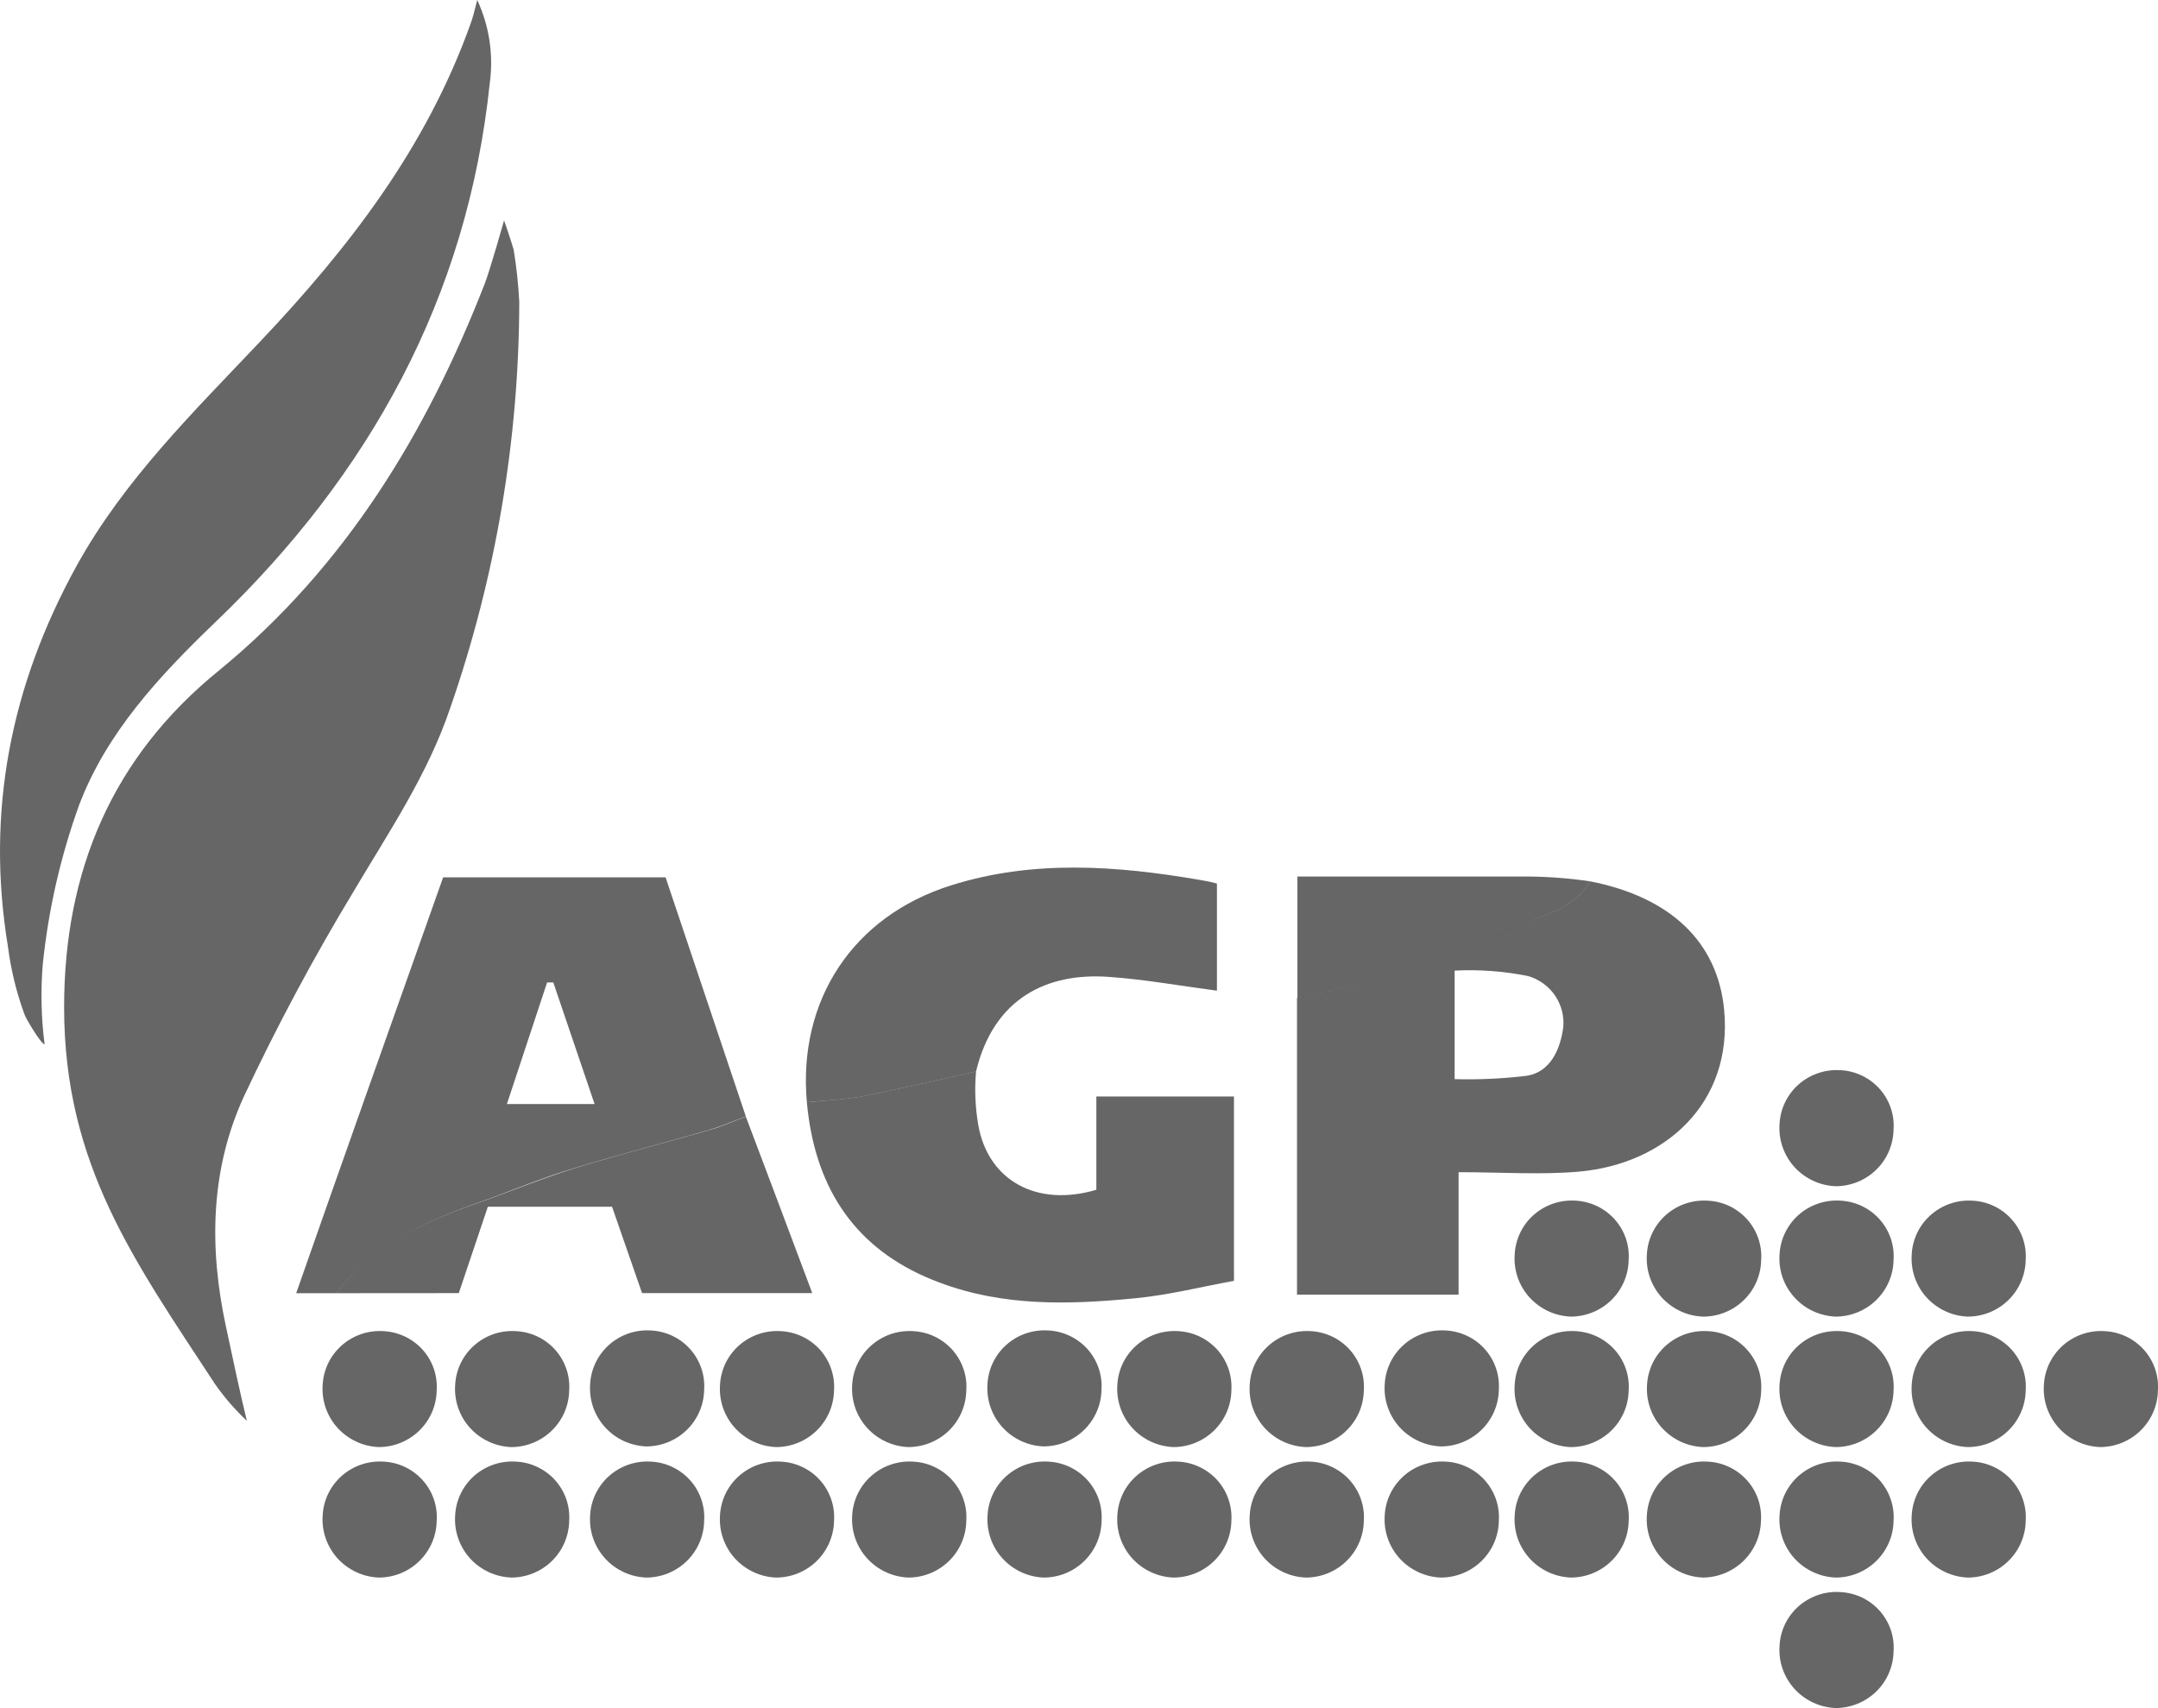<svg width="48" height="38" viewBox="0 0 48 38" fill="none" xmlns="http://www.w3.org/2000/svg">
<g clip-path="url(#clip0_502_348)">
<path d="M4.781 30.788C2.992 28.054 1.428 25.913 1.426 22.411C1.426 19.369 2.501 16.84 4.867 14.919C7.685 12.61 9.492 9.622 10.782 6.311C10.907 5.985 11.212 4.903 11.212 4.903C11.212 4.903 11.369 5.351 11.427 5.562C11.489 5.944 11.53 6.329 11.55 6.715C11.543 9.786 11.026 12.835 10.018 15.739C9.52 17.222 8.655 18.498 7.868 19.826C6.971 21.31 6.153 22.839 5.418 24.408C4.678 26.03 4.65 27.764 5.024 29.503C5.151 30.094 5.347 31.027 5.491 31.608C5.226 31.36 4.989 31.085 4.781 30.788Z" fill="black" fill-opacity="0.6"/>
<path d="M10.615 0C10.883 0.577 10.98 1.218 10.894 1.848C10.397 6.614 8.225 10.552 4.792 13.839C3.545 15.037 2.371 16.296 1.76 17.909C1.346 19.055 1.075 20.246 0.951 21.457C0.903 22.048 0.916 22.643 0.992 23.232C0.914 23.232 0.562 22.637 0.544 22.564C0.366 22.078 0.242 21.573 0.177 21.06C-0.318 18.057 0.237 15.25 1.706 12.584C2.768 10.663 4.321 9.15 5.805 7.579C7.767 5.502 9.477 3.293 10.464 0.536C10.514 0.403 10.55 0.26 10.615 0Z" fill="black" fill-opacity="0.6"/>
<path d="M35.366 19.606C37.155 19.956 38.211 20.955 38.351 22.477C38.54 24.538 37.041 25.892 35.125 26.064C34.275 26.139 33.415 26.077 32.443 26.077V28.801H28.849V22.203C29.406 22.097 29.958 21.963 30.503 21.802C31.623 21.422 32.742 21.032 33.83 20.569C34.387 20.336 35.032 20.197 35.366 19.606ZM32.355 21.593V24.007C32.887 24.021 33.419 23.997 33.948 23.934C34.488 23.855 34.703 23.341 34.77 22.867C34.797 22.614 34.732 22.359 34.589 22.148C34.445 21.937 34.231 21.783 33.985 21.713C33.446 21.605 32.895 21.564 32.346 21.593H32.355Z" fill="black" fill-opacity="0.6"/>
<path d="M7.483 28.769H6.588C7.663 25.696 8.773 22.579 9.857 19.517H14.804L16.589 24.835C16.323 24.936 16.062 25.049 15.789 25.132C14.785 25.424 13.77 25.681 12.778 25.986C12.055 26.199 11.354 26.502 10.638 26.754C9.427 27.183 8.279 27.706 7.483 28.769ZM11.275 24.56H13.225C12.903 23.612 12.606 22.735 12.307 21.856H12.169C11.881 22.724 11.589 23.608 11.275 24.56Z" fill="black" fill-opacity="0.6"/>
<path d="M21.71 23.836C21.675 24.235 21.692 24.636 21.76 25.029C21.975 26.253 23.05 26.865 24.386 26.468V24.393H27.447V28.494C26.733 28.624 26.006 28.807 25.27 28.88C23.795 29.025 22.317 29.07 20.893 28.53C19.172 27.89 18.226 26.632 17.981 24.82C17.966 24.716 17.959 24.641 17.947 24.522C18.377 24.477 18.796 24.464 19.211 24.383C20.048 24.218 20.878 24.02 21.71 23.836Z" fill="black" fill-opacity="0.6"/>
<path d="M21.71 23.836C20.878 24.02 20.048 24.218 19.211 24.383C18.796 24.464 18.368 24.477 17.947 24.521C17.744 22.259 18.964 20.385 21.155 19.696C22.986 19.119 24.849 19.258 26.707 19.578C26.829 19.597 26.949 19.623 27.068 19.655V22.039C26.24 21.93 25.453 21.787 24.661 21.732C23.298 21.634 22.104 22.197 21.71 23.836Z" fill="black" fill-opacity="0.6"/>
<path d="M7.482 28.769C8.278 27.701 9.418 27.185 10.638 26.758C11.354 26.506 12.055 26.214 12.778 25.99C13.778 25.68 14.793 25.424 15.789 25.136C16.062 25.059 16.322 24.94 16.589 24.839C17.075 26.12 17.559 27.416 18.067 28.767H14.281L13.614 26.846H10.851L10.205 28.767L7.482 28.769Z" fill="black" fill-opacity="0.6"/>
<path d="M35.366 19.606C35.033 20.197 34.387 20.336 33.839 20.569C32.751 21.032 31.632 21.422 30.512 21.802C29.967 21.963 29.415 22.097 28.858 22.204V19.499H29.52C31.262 19.499 32.084 19.499 33.822 19.499C34.339 19.495 34.855 19.531 35.366 19.606Z" fill="black" fill-opacity="0.6"/>
<path d="M40.834 26.389C40.66 26.383 40.488 26.342 40.33 26.268C40.172 26.195 40.03 26.091 39.913 25.962C39.797 25.833 39.707 25.682 39.65 25.518C39.593 25.355 39.57 25.181 39.582 25.008C39.59 24.843 39.63 24.68 39.702 24.529C39.773 24.379 39.873 24.244 39.997 24.133C40.121 24.021 40.266 23.935 40.424 23.879C40.581 23.823 40.748 23.798 40.916 23.807C41.083 23.812 41.248 23.851 41.4 23.922C41.552 23.992 41.688 24.091 41.8 24.215C41.912 24.338 41.998 24.483 42.053 24.64C42.108 24.798 42.13 24.964 42.118 25.13C42.112 25.465 41.975 25.784 41.735 26.02C41.495 26.255 41.171 26.388 40.834 26.389Z" fill="black" fill-opacity="0.6"/>
<path d="M40.834 29.29C40.66 29.283 40.488 29.242 40.33 29.169C40.172 29.096 40.03 28.992 39.914 28.863C39.797 28.735 39.707 28.584 39.65 28.421C39.593 28.257 39.57 28.084 39.582 27.911C39.59 27.745 39.63 27.582 39.702 27.432C39.773 27.282 39.873 27.147 39.997 27.035C40.121 26.923 40.266 26.837 40.424 26.781C40.581 26.725 40.748 26.701 40.916 26.709C41.083 26.715 41.248 26.754 41.4 26.824C41.552 26.894 41.688 26.994 41.8 27.117C41.912 27.241 41.998 27.386 42.053 27.543C42.108 27.7 42.13 27.866 42.118 28.032C42.112 28.367 41.974 28.686 41.734 28.921C41.494 29.155 41.171 29.288 40.834 29.29Z" fill="black" fill-opacity="0.6"/>
<path d="M40.834 32.192C40.66 32.186 40.488 32.145 40.33 32.071C40.172 31.998 40.03 31.894 39.913 31.765C39.797 31.636 39.707 31.485 39.65 31.322C39.593 31.158 39.57 30.984 39.582 30.811C39.59 30.646 39.631 30.483 39.702 30.333C39.774 30.183 39.874 30.049 39.998 29.937C40.122 29.826 40.267 29.74 40.424 29.684C40.582 29.628 40.749 29.604 40.916 29.612C41.083 29.618 41.248 29.657 41.4 29.727C41.552 29.797 41.688 29.897 41.8 30.02C41.912 30.144 41.998 30.288 42.053 30.446C42.108 30.603 42.13 30.769 42.118 30.935C42.112 31.27 41.974 31.588 41.734 31.823C41.494 32.058 41.171 32.191 40.834 32.192Z" fill="black" fill-opacity="0.6"/>
<path d="M46.714 32.192C46.539 32.186 46.368 32.145 46.21 32.071C46.052 31.998 45.91 31.894 45.793 31.765C45.677 31.636 45.587 31.485 45.53 31.322C45.473 31.158 45.45 30.984 45.462 30.811C45.47 30.646 45.511 30.483 45.582 30.333C45.654 30.183 45.754 30.049 45.878 29.937C46.002 29.826 46.147 29.74 46.304 29.684C46.462 29.628 46.629 29.604 46.795 29.612C46.963 29.618 47.128 29.657 47.28 29.727C47.431 29.797 47.568 29.897 47.68 30.02C47.792 30.144 47.878 30.288 47.933 30.446C47.987 30.603 48.01 30.769 47.998 30.935C47.992 31.27 47.854 31.588 47.614 31.823C47.374 32.058 47.051 32.191 46.714 32.192Z" fill="black" fill-opacity="0.6"/>
<path d="M40.834 35.095C40.66 35.089 40.488 35.048 40.33 34.974C40.172 34.901 40.03 34.797 39.913 34.668C39.797 34.539 39.707 34.388 39.65 34.224C39.593 34.061 39.57 33.887 39.582 33.714C39.59 33.549 39.631 33.386 39.702 33.236C39.774 33.086 39.874 32.951 39.998 32.84C40.122 32.729 40.267 32.642 40.424 32.587C40.582 32.531 40.749 32.506 40.916 32.515C41.083 32.52 41.248 32.559 41.4 32.629C41.552 32.699 41.688 32.799 41.801 32.922C41.913 33.046 41.999 33.191 42.053 33.348C42.108 33.505 42.13 33.672 42.118 33.838C42.112 34.172 41.974 34.491 41.734 34.726C41.494 34.961 41.171 35.094 40.834 35.095Z" fill="black" fill-opacity="0.6"/>
<path d="M32.052 32.178C31.877 32.171 31.706 32.13 31.548 32.056C31.39 31.983 31.248 31.879 31.131 31.75C31.014 31.621 30.925 31.47 30.868 31.307C30.811 31.143 30.788 30.969 30.8 30.797C30.808 30.631 30.849 30.468 30.921 30.318C30.992 30.168 31.093 30.034 31.217 29.922C31.341 29.811 31.486 29.725 31.644 29.669C31.801 29.613 31.968 29.589 32.136 29.597C32.303 29.603 32.468 29.642 32.62 29.712C32.772 29.782 32.908 29.882 33.02 30.005C33.132 30.129 33.218 30.273 33.273 30.431C33.327 30.588 33.349 30.755 33.338 30.92C33.332 31.255 33.194 31.574 32.953 31.809C32.713 32.044 32.389 32.176 32.052 32.178Z" fill="black" fill-opacity="0.6"/>
<path d="M32.052 35.095C31.877 35.089 31.706 35.048 31.548 34.974C31.39 34.901 31.248 34.797 31.131 34.668C31.014 34.539 30.925 34.388 30.868 34.224C30.811 34.061 30.788 33.887 30.8 33.714C30.808 33.548 30.849 33.386 30.921 33.236C30.992 33.086 31.093 32.951 31.217 32.84C31.341 32.728 31.486 32.642 31.644 32.587C31.801 32.531 31.968 32.506 32.136 32.515C32.303 32.52 32.468 32.559 32.62 32.63C32.772 32.7 32.908 32.8 33.02 32.923C33.132 33.047 33.218 33.191 33.273 33.349C33.327 33.506 33.349 33.672 33.338 33.838C33.332 34.173 33.194 34.492 32.953 34.727C32.713 34.962 32.389 35.094 32.052 35.095Z" fill="black" fill-opacity="0.6"/>
<path d="M37.883 29.29C37.708 29.284 37.537 29.243 37.379 29.17C37.221 29.096 37.079 28.992 36.962 28.864C36.846 28.735 36.756 28.585 36.699 28.421C36.642 28.257 36.619 28.084 36.631 27.911C36.639 27.745 36.679 27.583 36.751 27.432C36.822 27.282 36.922 27.147 37.046 27.036C37.17 26.924 37.315 26.838 37.473 26.782C37.63 26.726 37.797 26.701 37.965 26.71C38.133 26.715 38.298 26.753 38.451 26.823C38.604 26.894 38.741 26.994 38.854 27.118C38.967 27.242 39.053 27.387 39.108 27.545C39.163 27.703 39.185 27.87 39.173 28.037C39.166 28.372 39.027 28.691 38.785 28.925C38.544 29.159 38.22 29.29 37.883 29.29Z" fill="black" fill-opacity="0.6"/>
<path d="M37.883 32.192C37.708 32.185 37.538 32.144 37.38 32.07C37.222 31.996 37.081 31.892 36.965 31.763C36.849 31.635 36.759 31.484 36.703 31.321C36.646 31.157 36.623 30.984 36.635 30.811C36.643 30.646 36.684 30.483 36.755 30.333C36.827 30.183 36.927 30.049 37.051 29.937C37.175 29.826 37.32 29.74 37.477 29.684C37.635 29.628 37.802 29.604 37.969 29.612C38.136 29.617 38.301 29.656 38.453 29.726C38.605 29.796 38.742 29.896 38.854 30.02C38.967 30.143 39.053 30.288 39.108 30.445C39.162 30.602 39.185 30.769 39.173 30.935C39.167 31.271 39.028 31.59 38.787 31.826C38.545 32.061 38.221 32.192 37.883 32.192Z" fill="black" fill-opacity="0.6"/>
<path d="M37.883 35.095C37.708 35.089 37.537 35.048 37.379 34.974C37.221 34.901 37.079 34.797 36.962 34.668C36.846 34.539 36.756 34.388 36.699 34.224C36.642 34.061 36.619 33.887 36.631 33.714C36.639 33.549 36.68 33.386 36.751 33.236C36.823 33.086 36.923 32.951 37.047 32.84C37.171 32.729 37.316 32.642 37.473 32.587C37.63 32.531 37.797 32.506 37.965 32.515C38.132 32.52 38.297 32.559 38.449 32.629C38.601 32.699 38.738 32.799 38.85 32.922C38.963 33.046 39.049 33.191 39.104 33.348C39.158 33.505 39.181 33.672 39.169 33.838C39.16 34.172 39.02 34.489 38.781 34.723C38.541 34.958 38.219 35.091 37.883 35.095Z" fill="black" fill-opacity="0.6"/>
<path d="M34.94 29.29C34.766 29.283 34.595 29.242 34.437 29.169C34.279 29.095 34.138 28.991 34.021 28.863C33.905 28.734 33.815 28.584 33.758 28.42C33.702 28.257 33.679 28.083 33.691 27.911C33.698 27.745 33.739 27.582 33.81 27.432C33.881 27.281 33.981 27.146 34.105 27.035C34.229 26.923 34.374 26.837 34.532 26.781C34.69 26.725 34.857 26.701 35.024 26.709C35.191 26.715 35.356 26.754 35.508 26.825C35.66 26.895 35.796 26.995 35.908 27.118C36.02 27.242 36.106 27.386 36.161 27.543C36.215 27.7 36.238 27.867 36.226 28.032C36.22 28.367 36.082 28.686 35.842 28.921C35.601 29.156 35.278 29.289 34.94 29.29Z" fill="black" fill-opacity="0.6"/>
<path d="M34.94 32.193C34.766 32.186 34.594 32.145 34.437 32.071C34.279 31.998 34.137 31.894 34.02 31.765C33.904 31.636 33.815 31.485 33.758 31.322C33.701 31.158 33.678 30.984 33.691 30.812C33.698 30.646 33.739 30.483 33.81 30.333C33.882 30.183 33.982 30.048 34.106 29.937C34.23 29.825 34.375 29.739 34.532 29.683C34.69 29.628 34.857 29.603 35.024 29.612C35.191 29.618 35.356 29.657 35.508 29.727C35.66 29.797 35.796 29.897 35.908 30.02C36.021 30.144 36.107 30.288 36.161 30.446C36.216 30.603 36.238 30.77 36.226 30.935C36.22 31.27 36.082 31.589 35.842 31.824C35.601 32.059 35.278 32.191 34.94 32.193Z" fill="black" fill-opacity="0.6"/>
<path d="M34.94 35.095C34.766 35.088 34.595 35.047 34.437 34.973C34.279 34.9 34.138 34.796 34.021 34.667C33.905 34.538 33.815 34.387 33.758 34.224C33.702 34.06 33.679 33.887 33.691 33.714C33.698 33.548 33.739 33.386 33.81 33.236C33.882 33.085 33.982 32.951 34.106 32.839C34.23 32.728 34.375 32.642 34.532 32.586C34.69 32.53 34.857 32.506 35.024 32.515C35.191 32.52 35.356 32.559 35.508 32.63C35.66 32.7 35.796 32.799 35.908 32.923C36.021 33.046 36.107 33.191 36.161 33.348C36.216 33.505 36.238 33.672 36.226 33.838C36.22 34.173 36.082 34.492 35.842 34.727C35.601 34.962 35.278 35.094 34.94 35.095Z" fill="black" fill-opacity="0.6"/>
<path d="M23.214 32.177C23.039 32.171 22.868 32.129 22.71 32.056C22.552 31.982 22.411 31.878 22.295 31.749C22.178 31.62 22.089 31.47 22.032 31.306C21.975 31.142 21.952 30.969 21.964 30.796C21.972 30.631 22.012 30.468 22.084 30.318C22.155 30.168 22.255 30.033 22.379 29.922C22.503 29.81 22.648 29.724 22.806 29.668C22.963 29.613 23.131 29.588 23.297 29.597C23.465 29.602 23.63 29.642 23.782 29.712C23.933 29.782 24.07 29.882 24.182 30.005C24.294 30.129 24.38 30.273 24.435 30.431C24.489 30.588 24.512 30.754 24.5 30.92C24.494 31.255 24.355 31.574 24.115 31.809C23.875 32.044 23.551 32.176 23.214 32.177Z" fill="black" fill-opacity="0.6"/>
<path d="M23.213 35.095C23.039 35.088 22.868 35.047 22.711 34.973C22.553 34.899 22.412 34.795 22.296 34.666C22.18 34.538 22.09 34.387 22.034 34.224C21.977 34.06 21.954 33.887 21.966 33.714C21.974 33.549 22.014 33.386 22.086 33.236C22.157 33.086 22.257 32.951 22.381 32.84C22.505 32.728 22.65 32.642 22.808 32.586C22.965 32.531 23.132 32.506 23.299 32.515C23.467 32.52 23.632 32.56 23.784 32.63C23.936 32.7 24.072 32.8 24.184 32.923C24.296 33.047 24.382 33.191 24.437 33.349C24.491 33.506 24.513 33.672 24.502 33.838C24.496 34.173 24.357 34.493 24.116 34.728C23.875 34.963 23.551 35.095 23.213 35.095Z" fill="black" fill-opacity="0.6"/>
<path d="M29.049 32.192C28.874 32.186 28.703 32.145 28.545 32.071C28.387 31.998 28.245 31.894 28.128 31.765C28.012 31.636 27.922 31.485 27.865 31.322C27.808 31.158 27.785 30.984 27.797 30.811C27.805 30.646 27.846 30.483 27.918 30.333C27.99 30.183 28.09 30.048 28.214 29.937C28.338 29.826 28.483 29.74 28.641 29.684C28.799 29.628 28.966 29.604 29.133 29.612C29.3 29.618 29.465 29.657 29.617 29.727C29.769 29.797 29.905 29.897 30.017 30.02C30.129 30.144 30.215 30.288 30.27 30.446C30.325 30.603 30.347 30.769 30.335 30.935C30.329 31.27 30.191 31.589 29.95 31.824C29.71 32.059 29.386 32.191 29.049 32.192Z" fill="black" fill-opacity="0.6"/>
<path d="M29.049 35.095C28.874 35.089 28.703 35.048 28.545 34.974C28.387 34.901 28.245 34.797 28.128 34.668C28.012 34.539 27.922 34.388 27.865 34.224C27.808 34.061 27.785 33.887 27.797 33.714C27.805 33.548 27.846 33.386 27.918 33.236C27.99 33.086 28.09 32.951 28.214 32.84C28.338 32.728 28.483 32.642 28.641 32.587C28.799 32.531 28.966 32.506 29.133 32.515C29.3 32.52 29.465 32.559 29.617 32.63C29.769 32.7 29.905 32.8 30.017 32.923C30.129 33.047 30.215 33.191 30.27 33.349C30.325 33.506 30.347 33.672 30.335 33.838C30.329 34.173 30.191 34.492 29.95 34.727C29.71 34.962 29.386 35.094 29.049 35.095Z" fill="black" fill-opacity="0.6"/>
<path d="M26.105 32.192C25.93 32.186 25.759 32.145 25.601 32.071C25.442 31.998 25.301 31.894 25.184 31.765C25.067 31.636 24.978 31.485 24.921 31.322C24.864 31.158 24.841 30.984 24.853 30.811C24.861 30.646 24.902 30.483 24.973 30.333C25.044 30.183 25.145 30.049 25.269 29.937C25.393 29.826 25.538 29.74 25.695 29.684C25.852 29.628 26.019 29.604 26.186 29.612C26.354 29.618 26.518 29.657 26.67 29.727C26.822 29.797 26.959 29.897 27.071 30.02C27.183 30.144 27.269 30.288 27.323 30.446C27.378 30.603 27.4 30.769 27.389 30.935C27.383 31.27 27.245 31.588 27.005 31.823C26.765 32.058 26.442 32.191 26.105 32.192Z" fill="black" fill-opacity="0.6"/>
<path d="M26.105 35.095C25.93 35.089 25.759 35.048 25.601 34.974C25.442 34.901 25.301 34.797 25.184 34.668C25.067 34.539 24.978 34.388 24.921 34.224C24.864 34.061 24.841 33.887 24.853 33.714C24.861 33.549 24.902 33.386 24.973 33.236C25.044 33.086 25.145 32.951 25.269 32.84C25.393 32.729 25.538 32.642 25.695 32.587C25.852 32.531 26.019 32.506 26.186 32.515C26.354 32.52 26.518 32.559 26.67 32.63C26.822 32.7 26.959 32.8 27.071 32.923C27.183 33.047 27.269 33.191 27.323 33.349C27.378 33.506 27.4 33.672 27.389 33.838C27.383 34.172 27.245 34.491 27.005 34.726C26.765 34.961 26.442 35.094 26.105 35.095Z" fill="black" fill-opacity="0.6"/>
<path d="M14.378 32.178C14.203 32.171 14.032 32.13 13.874 32.057C13.716 31.983 13.574 31.879 13.457 31.75C13.341 31.621 13.251 31.471 13.194 31.307C13.137 31.143 13.114 30.97 13.126 30.797C13.134 30.631 13.175 30.469 13.246 30.319C13.318 30.169 13.418 30.034 13.542 29.922C13.666 29.811 13.811 29.725 13.968 29.669C14.126 29.613 14.293 29.589 14.46 29.597C14.627 29.603 14.792 29.642 14.944 29.712C15.096 29.782 15.232 29.882 15.344 30.006C15.456 30.129 15.542 30.274 15.597 30.431C15.651 30.588 15.674 30.755 15.662 30.921C15.656 31.255 15.518 31.574 15.278 31.809C15.038 32.044 14.715 32.176 14.378 32.178Z" fill="black" fill-opacity="0.6"/>
<path d="M14.378 35.095C14.203 35.089 14.032 35.048 13.874 34.974C13.716 34.901 13.574 34.797 13.457 34.668C13.341 34.539 13.251 34.388 13.194 34.224C13.137 34.061 13.114 33.887 13.126 33.714C13.134 33.549 13.175 33.386 13.246 33.236C13.318 33.086 13.418 32.951 13.542 32.84C13.666 32.729 13.811 32.642 13.968 32.587C14.126 32.531 14.293 32.506 14.46 32.515C14.627 32.52 14.792 32.559 14.944 32.63C15.096 32.7 15.232 32.8 15.344 32.923C15.456 33.047 15.542 33.191 15.597 33.349C15.651 33.506 15.674 33.672 15.662 33.838C15.656 34.172 15.518 34.491 15.278 34.726C15.038 34.961 14.715 35.094 14.378 35.095Z" fill="black" fill-opacity="0.6"/>
<path d="M20.211 32.192C20.037 32.187 19.865 32.146 19.706 32.072C19.547 31.999 19.405 31.895 19.288 31.766C19.171 31.637 19.081 31.486 19.024 31.323C18.967 31.158 18.943 30.985 18.955 30.811C18.963 30.646 19.005 30.483 19.076 30.333C19.148 30.183 19.248 30.048 19.373 29.937C19.497 29.826 19.642 29.74 19.799 29.684C19.957 29.628 20.124 29.604 20.291 29.612C20.458 29.618 20.623 29.657 20.775 29.727C20.927 29.797 21.063 29.897 21.175 30.02C21.288 30.144 21.373 30.288 21.428 30.446C21.483 30.603 21.505 30.769 21.493 30.935C21.487 31.269 21.349 31.588 21.11 31.823C20.87 32.057 20.548 32.19 20.211 32.192Z" fill="black" fill-opacity="0.6"/>
<path d="M20.211 35.095C20.037 35.089 19.865 35.049 19.706 34.975C19.547 34.902 19.405 34.798 19.288 34.669C19.171 34.54 19.081 34.389 19.024 34.225C18.967 34.061 18.943 33.888 18.955 33.714C18.963 33.548 19.005 33.386 19.076 33.236C19.148 33.086 19.248 32.951 19.373 32.84C19.497 32.728 19.642 32.642 19.799 32.587C19.957 32.531 20.124 32.506 20.291 32.515C20.458 32.52 20.623 32.559 20.775 32.63C20.927 32.7 21.063 32.8 21.175 32.923C21.288 33.047 21.373 33.191 21.428 33.349C21.483 33.506 21.505 33.672 21.493 33.838C21.487 34.172 21.349 34.491 21.11 34.725C20.87 34.96 20.548 35.093 20.211 35.095Z" fill="black" fill-opacity="0.6"/>
<path d="M17.267 32.192C17.092 32.186 16.921 32.145 16.763 32.071C16.605 31.998 16.463 31.894 16.346 31.765C16.229 31.636 16.14 31.485 16.083 31.322C16.026 31.158 16.003 30.984 16.015 30.811C16.023 30.646 16.064 30.483 16.135 30.333C16.206 30.183 16.307 30.049 16.431 29.937C16.555 29.826 16.699 29.74 16.857 29.684C17.014 29.628 17.181 29.604 17.348 29.612C17.516 29.618 17.68 29.657 17.832 29.727C17.984 29.797 18.12 29.897 18.233 30.02C18.345 30.144 18.431 30.288 18.485 30.446C18.54 30.603 18.562 30.769 18.551 30.935C18.544 31.27 18.407 31.588 18.167 31.823C17.927 32.058 17.604 32.191 17.267 32.192Z" fill="black" fill-opacity="0.6"/>
<path d="M17.267 35.095C17.092 35.089 16.921 35.048 16.763 34.974C16.605 34.901 16.463 34.797 16.346 34.668C16.229 34.539 16.14 34.388 16.083 34.224C16.026 34.061 16.003 33.887 16.015 33.714C16.023 33.549 16.064 33.386 16.135 33.236C16.206 33.086 16.307 32.951 16.431 32.84C16.555 32.729 16.699 32.642 16.857 32.587C17.014 32.531 17.181 32.506 17.348 32.515C17.516 32.52 17.681 32.559 17.833 32.629C17.985 32.699 18.121 32.799 18.233 32.922C18.346 33.046 18.432 33.191 18.486 33.348C18.541 33.505 18.563 33.672 18.551 33.838C18.544 34.172 18.407 34.491 18.167 34.726C17.927 34.961 17.604 35.094 17.267 35.095Z" fill="black" fill-opacity="0.6"/>
<path d="M11.374 32.193C11.2 32.186 11.028 32.145 10.87 32.071C10.712 31.998 10.571 31.894 10.454 31.765C10.338 31.636 10.248 31.485 10.192 31.322C10.135 31.158 10.112 30.984 10.124 30.812C10.132 30.646 10.173 30.483 10.244 30.333C10.315 30.183 10.416 30.048 10.54 29.937C10.664 29.825 10.809 29.739 10.966 29.683C11.124 29.628 11.291 29.603 11.458 29.612C11.625 29.618 11.79 29.657 11.942 29.727C12.094 29.797 12.23 29.897 12.342 30.02C12.454 30.144 12.54 30.288 12.595 30.446C12.65 30.603 12.672 30.77 12.66 30.935C12.654 31.27 12.516 31.589 12.275 31.824C12.035 32.059 11.711 32.191 11.374 32.193Z" fill="black" fill-opacity="0.6"/>
<path d="M11.374 35.095C11.199 35.088 11.028 35.047 10.87 34.973C10.712 34.9 10.571 34.796 10.454 34.667C10.338 34.538 10.249 34.387 10.192 34.224C10.135 34.06 10.112 33.887 10.124 33.714C10.132 33.548 10.172 33.386 10.244 33.236C10.315 33.085 10.415 32.951 10.539 32.839C10.663 32.728 10.808 32.642 10.966 32.586C11.123 32.53 11.29 32.506 11.457 32.515C11.625 32.52 11.79 32.559 11.941 32.63C12.093 32.7 12.23 32.799 12.342 32.923C12.454 33.046 12.54 33.191 12.595 33.348C12.649 33.505 12.671 33.672 12.66 33.838C12.654 34.173 12.515 34.492 12.275 34.727C12.035 34.962 11.711 35.094 11.374 35.095Z" fill="black" fill-opacity="0.6"/>
<path d="M8.429 32.192C8.254 32.186 8.083 32.145 7.925 32.071C7.767 31.998 7.625 31.894 7.508 31.765C7.391 31.636 7.302 31.485 7.245 31.322C7.188 31.158 7.165 30.984 7.177 30.811C7.185 30.646 7.226 30.483 7.297 30.333C7.368 30.183 7.469 30.049 7.593 29.937C7.717 29.826 7.862 29.74 8.019 29.684C8.176 29.628 8.343 29.604 8.51 29.612C8.678 29.618 8.842 29.657 8.994 29.727C9.146 29.797 9.283 29.897 9.395 30.02C9.507 30.144 9.593 30.288 9.648 30.446C9.702 30.603 9.724 30.769 9.713 30.935C9.707 31.27 9.569 31.588 9.329 31.823C9.089 32.058 8.766 32.191 8.429 32.192Z" fill="black" fill-opacity="0.6"/>
<path d="M8.429 35.095C8.254 35.089 8.083 35.048 7.925 34.974C7.767 34.901 7.625 34.797 7.508 34.668C7.391 34.539 7.302 34.388 7.245 34.224C7.188 34.061 7.165 33.887 7.177 33.714C7.185 33.549 7.226 33.386 7.297 33.236C7.368 33.086 7.469 32.951 7.593 32.84C7.717 32.729 7.862 32.642 8.019 32.587C8.176 32.531 8.343 32.506 8.51 32.515C8.678 32.52 8.843 32.559 8.995 32.629C9.147 32.699 9.283 32.799 9.395 32.922C9.508 33.046 9.594 33.191 9.648 33.348C9.703 33.505 9.725 33.672 9.713 33.838C9.707 34.172 9.569 34.491 9.329 34.726C9.089 34.961 8.766 35.094 8.429 35.095Z" fill="black" fill-opacity="0.6"/>
<path d="M43.773 29.29C43.599 29.284 43.428 29.243 43.27 29.17C43.111 29.096 42.97 28.992 42.853 28.864C42.736 28.735 42.647 28.585 42.59 28.421C42.533 28.257 42.51 28.084 42.522 27.911C42.529 27.745 42.57 27.583 42.641 27.432C42.712 27.282 42.813 27.147 42.937 27.036C43.061 26.924 43.206 26.838 43.363 26.782C43.521 26.726 43.688 26.701 43.855 26.71C44.023 26.715 44.187 26.755 44.339 26.825C44.491 26.895 44.627 26.995 44.739 27.119C44.851 27.242 44.937 27.387 44.992 27.544C45.046 27.701 45.069 27.867 45.057 28.033C45.051 28.367 44.913 28.686 44.673 28.921C44.434 29.156 44.111 29.288 43.773 29.29Z" fill="black" fill-opacity="0.6"/>
<path d="M43.773 32.192C43.599 32.186 43.428 32.145 43.269 32.071C43.111 31.998 42.97 31.894 42.853 31.765C42.736 31.636 42.647 31.485 42.59 31.322C42.533 31.158 42.51 30.984 42.522 30.811C42.53 30.646 42.571 30.483 42.642 30.333C42.713 30.183 42.814 30.049 42.938 29.937C43.062 29.826 43.206 29.74 43.364 29.684C43.521 29.628 43.688 29.604 43.855 29.612C44.023 29.618 44.187 29.657 44.339 29.727C44.491 29.797 44.627 29.897 44.739 30.02C44.852 30.144 44.938 30.288 44.992 30.446C45.047 30.603 45.069 30.769 45.057 30.935C45.051 31.27 44.913 31.588 44.673 31.823C44.434 32.058 44.111 32.191 43.773 32.192Z" fill="black" fill-opacity="0.6"/>
<path d="M43.773 35.095C43.599 35.089 43.428 35.048 43.269 34.974C43.111 34.901 42.97 34.797 42.853 34.668C42.736 34.539 42.647 34.388 42.59 34.224C42.533 34.061 42.51 33.887 42.522 33.714C42.53 33.549 42.571 33.386 42.642 33.236C42.713 33.086 42.814 32.951 42.938 32.84C43.062 32.729 43.206 32.642 43.364 32.587C43.521 32.531 43.688 32.506 43.855 32.515C44.023 32.52 44.187 32.559 44.339 32.63C44.491 32.7 44.627 32.8 44.739 32.923C44.852 33.047 44.938 33.191 44.992 33.349C45.047 33.506 45.069 33.672 45.057 33.838C45.051 34.172 44.913 34.491 44.673 34.726C44.434 34.961 44.111 35.094 43.773 35.095Z" fill="black" fill-opacity="0.6"/>
<path d="M40.834 37.998C40.66 37.991 40.488 37.95 40.33 37.877C40.172 37.803 40.03 37.699 39.913 37.57C39.797 37.441 39.707 37.291 39.65 37.127C39.593 36.963 39.57 36.79 39.582 36.617C39.59 36.451 39.63 36.288 39.701 36.138C39.772 35.988 39.873 35.853 39.997 35.741C40.121 35.63 40.266 35.544 40.424 35.488C40.581 35.432 40.748 35.408 40.916 35.417C41.083 35.423 41.248 35.462 41.4 35.531C41.551 35.601 41.688 35.701 41.8 35.824C41.912 35.948 41.998 36.092 42.053 36.249C42.108 36.406 42.13 36.573 42.118 36.739C42.112 37.073 41.975 37.393 41.735 37.628C41.495 37.863 41.171 37.996 40.834 37.998Z" fill="black" fill-opacity="0.6"/>
</g>
<defs>
<clipPath id="clip0_502_348">
<rect width="48" height="38" fill="black"/>
</clipPath>
</defs>
</svg>
